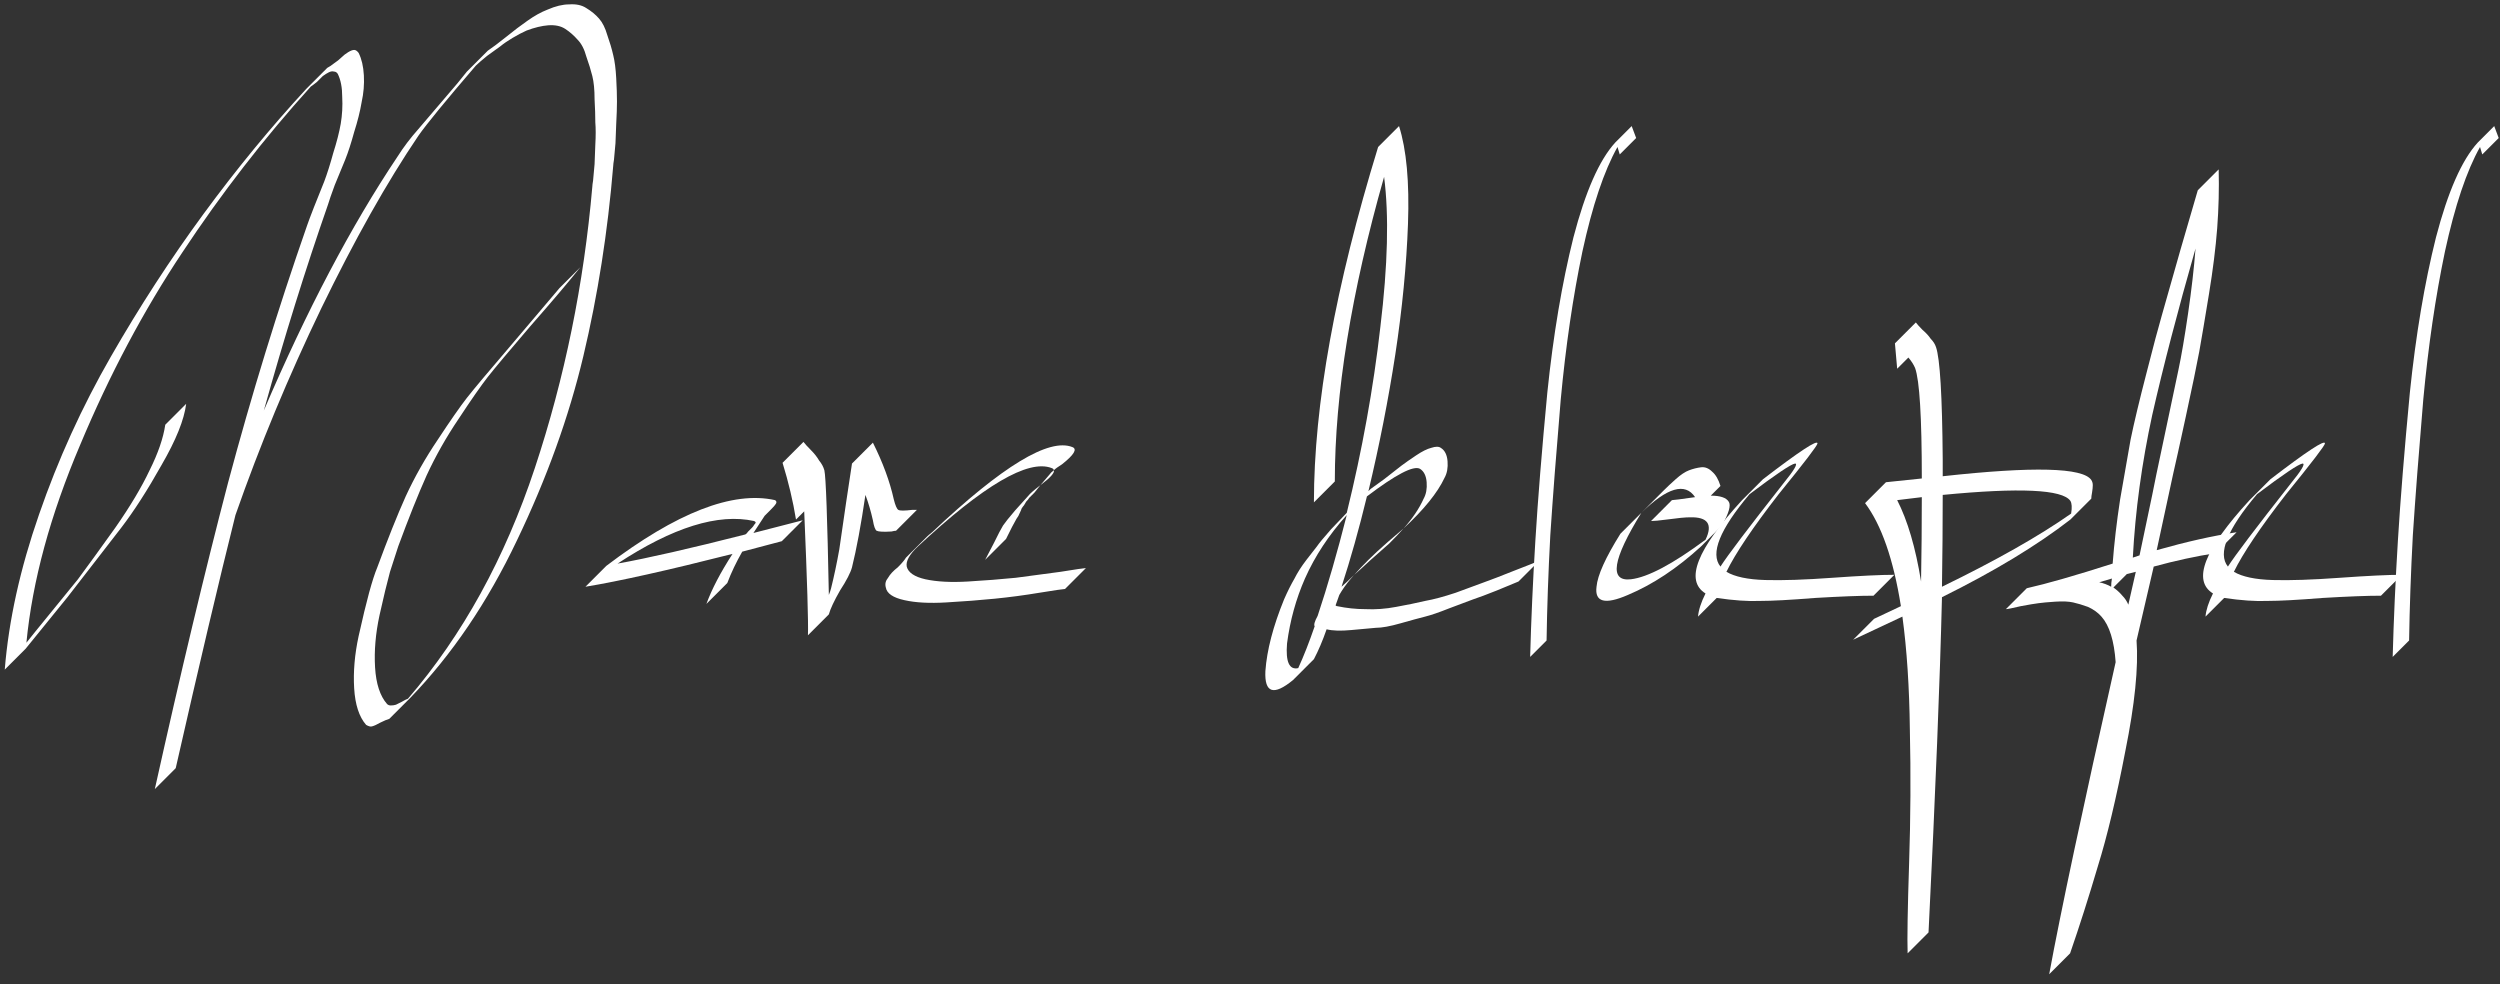 <svg width="221" height="87" viewBox="0 0 221 87" fill="none" xmlns="http://www.w3.org/2000/svg">
<rect x="0" y="0" width="221" height="87" fill="#333333" stroke="none"/>
<path d="M220.489 11.146L220.885 12.202L219.433 13.654L219.235 12.994C218.047 15.106 217.013 18.186 216.133 22.234C215.297 26.238 214.659 30.594 214.219 35.302C213.823 39.966 213.515 43.97 213.295 47.314C213.119 50.614 213.009 53.716 212.965 56.62L211.513 58.072C211.601 54.816 211.755 51.384 211.975 47.776C212.195 44.168 212.547 39.812 213.031 34.708C213.559 29.604 214.329 25.028 215.341 20.98C216.397 16.932 217.629 14.138 219.037 12.598L220.489 11.146Z" fill="white"/>
<path d="M199.521 43.684C196.881 46.808 196.023 48.942 196.947 50.086C197.563 49.118 199.411 46.676 202.491 42.76C203.459 41.572 203.811 40.978 203.547 40.978C203.195 41.022 201.853 41.924 199.521 43.684ZM196.617 52.858L194.967 54.508C195.011 53.936 195.231 53.254 195.627 52.462C193.779 51.318 194.857 48.568 198.861 44.212L200.709 42.364C203.921 39.9 205.527 38.844 205.527 39.196C205.527 39.372 204.383 40.868 202.095 43.684C199.807 46.632 198.267 48.92 197.475 50.548C198.223 50.988 199.367 51.23 200.907 51.274C202.447 51.318 204.427 51.252 206.847 51.076C209.311 50.9 211.137 50.812 212.325 50.812L210.477 52.66C209.289 52.66 207.573 52.726 205.329 52.858C203.129 53.034 201.501 53.122 200.445 53.122C199.389 53.166 198.113 53.078 196.617 52.858Z" fill="white"/>
<path d="M189.135 49.096L190.257 43.75C190.389 43.046 190.741 41.352 191.313 38.668L192.567 32.728C192.831 31.496 193.117 29.824 193.425 27.712C193.733 25.6 193.953 23.686 194.085 21.97C192.501 27.514 191.225 32.42 190.257 36.688C189.333 40.956 188.761 45.158 188.541 49.294L189.135 49.096ZM188.805 50.548L188.013 50.746L186.825 51.934C187.133 52.154 187.397 52.396 187.617 52.66C187.837 52.88 188.013 53.144 188.145 53.452L188.805 50.548ZM179.169 52C180.929 51.604 183.459 50.878 186.759 49.822C186.891 48.062 187.111 46.17 187.419 44.146C187.771 42.122 188.079 40.362 188.343 38.866C188.651 37.37 189.113 35.434 189.729 33.058C190.345 30.638 190.807 28.9 191.115 27.844L192.765 22.036L194.283 16.822L196.131 14.974C196.175 16.69 196.131 18.428 195.999 20.188C195.867 21.904 195.625 23.84 195.273 25.996C194.921 28.152 194.635 29.846 194.415 31.078C194.195 32.266 193.799 34.18 193.227 36.82C192.655 39.46 192.281 41.154 192.105 41.902L190.653 48.634C193.293 47.886 195.647 47.358 197.715 47.05L195.867 48.898C194.151 49.162 192.325 49.558 190.389 50.086L188.871 56.62C189.047 58.996 188.717 62.252 187.881 66.388C187.089 70.524 186.275 73.934 185.439 76.618C184.647 79.302 183.833 81.854 182.997 84.274L181.149 86.122C182.161 80.622 184.119 71.426 187.023 58.534C186.891 56.642 186.473 55.3 185.769 54.508C185.461 54.156 185.065 53.87 184.581 53.65C184.097 53.474 183.657 53.342 183.261 53.254C182.865 53.166 182.337 53.144 181.677 53.188C181.017 53.232 180.533 53.276 180.225 53.32C179.873 53.364 179.345 53.452 178.641 53.584C177.893 53.76 177.453 53.848 177.321 53.848L179.169 52ZM185.571 51.472C185.967 51.56 186.319 51.692 186.627 51.868C186.627 51.648 186.649 51.406 186.693 51.142L185.571 51.472Z" fill="white"/>
<path d="M167.71 44.212C168.634 46.016 169.338 48.414 169.822 51.406C169.866 48.854 169.888 46.368 169.888 43.948L167.71 44.212ZM183.022 45.928C180.074 48.216 176.29 50.504 171.67 52.792C171.494 60.14 171.098 70.018 170.482 82.426L168.634 84.274C168.59 82.998 168.634 80.336 168.766 76.288C168.898 72.284 168.92 68.368 168.832 64.54C168.788 60.756 168.568 57.412 168.172 54.508L163.816 56.554L165.664 54.706L168.04 53.584C167.38 49.448 166.324 46.412 164.872 44.476L166.72 42.628L169.888 42.298C169.888 36.886 169.69 33.63 169.294 32.53C169.162 32.222 168.964 31.914 168.7 31.606L167.71 32.596L167.512 30.352L169.36 28.504C169.492 28.68 169.69 28.9 169.954 29.164C170.262 29.428 170.504 29.692 170.68 29.956C170.9 30.176 171.054 30.418 171.142 30.682C171.494 31.694 171.692 34.994 171.736 40.582V42.1C179.744 41.22 184.122 41.33 184.87 42.43C184.958 42.562 185.002 42.716 185.002 42.892C185.002 43.068 184.98 43.288 184.936 43.552C184.892 43.772 184.87 43.948 184.87 44.08L183.022 45.928ZM183.088 45.4C183.176 44.872 183.154 44.498 183.022 44.278C182.318 43.266 178.556 43.09 171.736 43.75C171.736 46.346 171.714 49.052 171.67 51.868C176.466 49.536 180.272 47.38 183.088 45.4Z" fill="white"/>
<path d="M154.661 43.684C152.021 46.808 151.163 48.942 152.087 50.086C152.703 49.118 154.551 46.676 157.631 42.76C158.599 41.572 158.951 40.978 158.687 40.978C158.335 41.022 156.993 41.924 154.661 43.684ZM151.757 52.858L150.107 54.508C150.151 53.936 150.371 53.254 150.767 52.462C148.919 51.318 149.997 48.568 154.001 44.212L155.849 42.364C159.061 39.9 160.667 38.844 160.667 39.196C160.667 39.372 159.523 40.868 157.235 43.684C154.947 46.632 153.407 48.92 152.615 50.548C153.363 50.988 154.507 51.23 156.047 51.274C157.587 51.318 159.567 51.252 161.987 51.076C164.451 50.9 166.277 50.812 167.465 50.812L165.617 52.66C164.429 52.66 162.713 52.726 160.469 52.858C158.269 53.034 156.641 53.122 155.585 53.122C154.529 53.166 153.253 53.078 151.757 52.858Z" fill="white"/>
<path d="M150.373 48.304C148.261 50.24 146.105 51.67 143.905 52.594C141.881 53.474 140.957 53.232 141.133 51.868C141.221 50.856 141.925 49.294 143.245 47.182L145.093 45.334C142.541 49.47 142.233 51.428 144.169 51.208C145.665 51.032 147.865 49.866 150.769 47.71C151.429 46.346 150.967 45.686 149.383 45.73C148.987 45.73 148.305 45.796 147.337 45.928C146.677 46.016 146.215 46.06 145.951 46.06L147.799 44.212C147.931 44.212 148.613 44.124 149.845 43.948C148.965 42.628 147.381 43.09 145.093 45.334L145.951 44.476L147.073 43.354C147.381 43.046 147.733 42.716 148.129 42.364C148.569 41.968 148.965 41.704 149.317 41.572C149.669 41.44 150.021 41.352 150.373 41.308C150.725 41.264 151.055 41.396 151.363 41.704C151.671 41.968 151.913 42.386 152.089 42.958L151.231 43.816C152.067 43.816 152.595 43.992 152.815 44.344C153.035 44.652 152.837 45.356 152.221 46.456L150.373 48.304Z" fill="white"/>
<path d="M144.241 11.146L144.637 12.202L143.185 13.654L142.987 12.994C141.799 15.106 140.765 18.186 139.885 22.234C139.049 26.238 138.411 30.594 137.971 35.302C137.575 39.966 137.267 43.97 137.047 47.314C136.871 50.614 136.761 53.716 136.717 56.62L135.265 58.072C135.353 54.816 135.507 51.384 135.727 47.776C135.947 44.168 136.299 39.812 136.783 34.708C137.311 29.604 138.081 25.028 139.093 20.98C140.149 16.932 141.381 14.138 142.789 12.598L144.241 11.146Z" fill="white"/>
<path d="M116.48 54.442C117.36 51.802 118.218 48.832 119.054 45.532C117.47 47.292 116.238 49.162 115.358 51.142C114.566 52.946 114.038 54.86 113.774 56.884C113.642 58.512 113.972 59.238 114.764 59.062C115.248 58.006 115.732 56.774 116.216 55.366C116.128 55.234 116.216 54.926 116.48 54.442ZM124.07 46.72L122.684 47.908C121.98 48.524 121.408 49.052 120.968 49.492C120.528 49.932 120.11 50.372 119.714 50.812C119.978 50.592 120.44 50.174 121.1 49.558L122.816 48.04C123.256 47.6 123.674 47.16 124.07 46.72ZM124.07 46.72C124.862 45.84 125.456 44.96 125.852 44.08C126.072 43.684 126.16 43.2 126.116 42.628C126.072 42.056 125.874 41.66 125.522 41.44C124.95 41.132 123.388 41.946 120.836 43.882C120.132 46.786 119.384 49.448 118.592 51.868C118.944 51.56 119.318 51.208 119.714 50.812C119.274 51.296 118.9 51.78 118.592 52.264L118.394 52.594L118.064 53.518C118.108 53.562 118.152 53.584 118.196 53.584C119.032 53.76 119.868 53.848 120.704 53.848C121.584 53.892 122.486 53.826 123.41 53.65C124.378 53.474 125.236 53.298 125.984 53.122C126.732 52.99 127.634 52.748 128.69 52.396L131.198 51.472C131.814 51.252 132.672 50.922 133.772 50.482C134.916 50.042 135.686 49.734 136.082 49.558L134.234 51.406L132.32 52.198C131.44 52.55 130.736 52.814 130.208 52.99C129.724 53.166 129.02 53.43 128.096 53.782C127.216 54.134 126.512 54.376 125.984 54.508C125.456 54.64 124.73 54.838 123.806 55.102C122.882 55.366 122.156 55.498 121.628 55.498C121.1 55.542 120.374 55.608 119.45 55.696C118.526 55.784 117.8 55.762 117.272 55.63C116.92 56.642 116.546 57.522 116.15 58.27L114.302 60.118C112.586 61.526 111.772 61.262 111.86 59.326C111.992 57.478 112.542 55.366 113.51 52.99C113.818 52.286 114.126 51.67 114.434 51.142C114.698 50.614 115.05 50.064 115.49 49.492L116.414 48.304C116.59 48.04 117.008 47.534 117.668 46.786C118.372 46.038 118.834 45.554 119.054 45.334C120.418 39.79 121.408 34.312 122.024 28.9C122.684 23.444 122.794 19.022 122.354 15.634C119.45 25.842 117.998 34.818 117.998 42.562L116.15 44.41C116.15 35.786 118.042 25.314 121.826 12.994L123.674 11.146C124.334 13.214 124.598 16.096 124.466 19.792C124.334 23.444 123.96 27.294 123.344 31.342C122.728 35.346 121.936 39.372 120.968 43.42L121.166 43.222L122.354 42.364L123.872 41.176C124.224 40.912 124.664 40.604 125.192 40.252C125.72 39.9 126.16 39.68 126.512 39.592C126.908 39.46 127.194 39.46 127.37 39.592C127.722 39.812 127.92 40.208 127.964 40.78C128.008 41.352 127.92 41.836 127.7 42.232C127.084 43.552 125.874 45.048 124.07 46.72Z" fill="white"/>
<path d="M81.937 47.446C82.025 47.358 82.179 47.226 82.399 47.05C88.603 41.198 92.739 38.69 94.807 39.526C95.247 39.702 94.939 40.208 93.883 41.044C93.531 41.264 93.289 41.44 93.157 41.572C93.157 41.484 93.091 41.418 92.959 41.374C90.891 40.582 86.953 42.892 81.145 48.304C80.397 49.008 80.067 49.602 80.155 50.086C80.287 50.614 80.837 50.988 81.805 51.208C82.817 51.428 84.071 51.494 85.567 51.406C87.063 51.318 88.471 51.208 89.791 51.076C91.111 50.9 92.431 50.724 93.751 50.548C95.115 50.328 95.863 50.218 95.995 50.218L94.147 52.066C94.015 52.066 93.267 52.176 91.903 52.396C90.583 52.616 89.263 52.792 87.943 52.924C86.623 53.056 85.193 53.166 83.653 53.254C82.157 53.342 80.925 53.276 79.957 53.056C78.945 52.836 78.395 52.462 78.307 51.934C78.219 51.626 78.285 51.34 78.505 51.076C78.681 50.768 78.967 50.46 79.363 50.152C79.715 49.8 79.957 49.514 80.089 49.294L81.937 47.446ZM87.085 49.492L87.877 47.974L88.339 47.05C88.383 46.962 88.493 46.764 88.669 46.456L89.065 45.928C89.109 45.884 89.329 45.62 89.725 45.136L90.913 43.816C91.045 43.64 91.397 43.332 91.969 42.892C91.837 43.068 91.661 43.288 91.441 43.552C91.221 43.772 91.067 43.926 90.979 44.014C90.935 44.102 90.847 44.212 90.715 44.344C90.627 44.476 90.561 44.586 90.517 44.674C90.473 44.718 90.407 44.806 90.319 44.938C90.275 45.07 90.209 45.224 90.121 45.4C90.077 45.532 89.989 45.686 89.857 45.862C89.769 46.038 89.637 46.28 89.461 46.588L88.933 47.644L87.085 49.492ZM93.157 41.572C92.981 41.704 92.849 41.836 92.761 41.968L91.969 42.892C92.849 42.232 93.245 41.792 93.157 41.572Z" fill="white"/>
<path d="M76.504 43.75C76.108 46.434 75.712 48.568 75.316 50.152C75.184 50.636 74.832 51.318 74.26 52.198C73.732 53.122 73.402 53.826 73.27 54.31L71.422 56.158C71.466 55.058 71.356 51.406 71.092 45.202L70.366 45.928C70.102 44.3 69.706 42.628 69.178 40.912L71.026 39.064C71.158 39.24 71.378 39.482 71.686 39.79C71.994 40.098 72.236 40.406 72.412 40.714C72.632 40.978 72.786 41.264 72.874 41.572C73.006 42.1 73.138 45.774 73.27 52.594C73.358 52.374 73.424 52.176 73.468 52C73.732 50.944 73.974 49.8 74.194 48.568L74.788 44.476L75.316 40.978L77.164 39.13C78.044 40.89 78.66 42.562 79.012 44.146C79.144 44.674 79.276 44.982 79.408 45.07C79.54 45.158 79.958 45.158 80.662 45.07H81.058L79.21 46.918C79.122 46.918 78.99 46.94 78.814 46.984C78.11 47.028 77.67 47.006 77.494 46.918C77.362 46.83 77.252 46.522 77.164 45.994C76.988 45.202 76.768 44.454 76.504 43.75Z" fill="white"/>
<path d="M54.592 49.822C57.276 49.338 61.038 48.48 65.877 47.248C65.966 47.204 66.053 47.116 66.141 46.984C66.273 46.852 66.383 46.742 66.472 46.654C66.559 46.566 66.626 46.478 66.669 46.39C66.757 46.302 66.802 46.236 66.802 46.192C66.802 46.148 66.757 46.104 66.669 46.06C63.502 45.356 59.475 46.61 54.592 49.822ZM65.614 48.766C65.085 49.69 64.645 50.614 64.293 51.538L62.446 53.386C62.929 52.066 63.7 50.592 64.755 48.964C59.035 50.416 54.702 51.384 51.754 51.868L53.602 50.02C59.806 45.312 64.778 43.376 68.517 44.212C68.65 44.3 68.671 44.41 68.584 44.542C68.54 44.63 68.385 44.806 68.121 45.07L67.594 45.598L66.603 47.116L70.96 45.994L69.112 47.842L65.614 48.766Z" fill="white"/>
<path d="M14.61 37.546L16.458 35.698C16.282 37.106 15.556 38.91 14.28 41.11C13.048 43.31 11.86 45.158 10.716 46.654L5.964 52.792L2.268 57.346L0.42 59.194C0.772 54.838 1.784 50.262 3.456 45.466C5.128 40.626 7.24 35.984 9.792 31.54C12.344 27.096 15.072 22.894 17.976 18.934C20.88 14.974 23.916 11.278 27.084 7.846L28.932 5.998C29.108 5.91 29.306 5.778 29.526 5.602C29.79 5.426 30.01 5.25 30.186 5.074C30.362 4.898 30.56 4.744 30.78 4.612C31 4.48 31.176 4.414 31.308 4.414C31.44 4.414 31.572 4.502 31.704 4.678C31.968 5.206 32.122 5.866 32.166 6.658C32.21 7.45 32.144 8.242 31.968 9.034C31.836 9.826 31.616 10.706 31.308 11.674C31.044 12.642 30.78 13.456 30.516 14.116L29.592 16.36C29.284 17.196 29.086 17.768 28.998 18.076C27.018 23.752 25.126 29.824 23.322 36.292C27.106 27.448 31.044 19.968 35.136 13.852C35.664 13.016 36.28 12.202 36.984 11.41L39.294 8.704C40.174 7.692 40.834 6.9 41.274 6.328L43.122 4.48C43.518 4.216 44.046 3.82 44.706 3.292C45.41 2.72 46.048 2.236 46.62 1.84C47.236 1.4 47.83 1.07 48.402 0.85C49.106 0.542 49.744 0.388 50.316 0.388C50.932 0.344 51.438 0.454 51.834 0.718C52.274 0.982 52.648 1.29 52.956 1.642C53.264 1.994 53.506 2.478 53.682 3.094C53.902 3.71 54.078 4.304 54.21 4.876C54.342 5.404 54.43 6.086 54.474 6.922C54.518 7.714 54.54 8.396 54.54 8.968C54.54 9.496 54.518 10.156 54.474 10.948L54.408 12.664C54.364 13.06 54.32 13.544 54.276 14.116C54.232 14.38 54.21 14.556 54.21 14.644C53.726 20.496 52.846 26.106 51.57 31.474C50.294 36.842 48.336 42.276 45.696 47.776C43.1 53.232 39.954 57.874 36.258 61.702L34.41 63.55C34.234 63.594 33.97 63.704 33.618 63.88C33.31 64.056 33.068 64.166 32.892 64.21C32.76 64.254 32.584 64.21 32.364 64.078C31.748 63.374 31.396 62.296 31.308 60.844C31.22 59.392 31.352 57.852 31.704 56.224C32.056 54.64 32.364 53.364 32.628 52.396C32.892 51.428 33.134 50.68 33.354 50.152C34.278 47.644 35.114 45.554 35.862 43.882C36.654 42.166 37.6 40.494 38.7 38.866C39.8 37.194 40.658 35.962 41.274 35.17C41.934 34.334 43.188 32.838 45.036 30.682L49.458 25.468L51.306 23.62C50.25 24.94 48.776 26.678 46.884 28.834C45.036 30.99 43.782 32.486 43.122 33.322C42.506 34.114 41.648 35.346 40.548 37.018C39.448 38.646 38.502 40.318 37.71 42.034C36.962 43.706 36.126 45.796 35.202 48.304C35.026 48.832 34.784 49.58 34.476 50.548C34.212 51.516 33.904 52.792 33.552 54.376C33.2 56.004 33.068 57.544 33.156 58.996C33.244 60.448 33.596 61.526 34.212 62.23C34.3 62.318 34.41 62.362 34.542 62.362C34.718 62.362 34.872 62.34 35.004 62.296L35.532 62.032C35.752 61.9 35.928 61.812 36.06 61.768C40.9 56.136 44.64 49.338 47.28 41.374C49.92 33.41 51.614 25.116 52.362 16.492C52.362 16.404 52.384 16.228 52.428 15.964C52.472 15.392 52.516 14.908 52.56 14.512L52.626 12.796C52.67 12.004 52.67 11.344 52.626 10.816C52.626 10.244 52.604 9.562 52.56 8.77C52.56 7.934 52.494 7.252 52.362 6.724C52.23 6.196 52.054 5.624 51.834 5.008C51.658 4.348 51.394 3.842 51.042 3.49C50.734 3.138 50.382 2.83 49.986 2.566C49.59 2.302 49.084 2.192 48.468 2.236C47.896 2.28 47.258 2.434 46.554 2.698C46.158 2.874 45.74 3.094 45.3 3.358C44.86 3.622 44.508 3.864 44.244 4.084L43.056 4.942C42.572 5.338 42.242 5.624 42.066 5.8C39.382 8.924 37.688 10.992 36.984 12.004C34.212 16.096 31.352 21.178 28.404 27.25C25.5 33.278 22.97 39.372 20.814 45.532C19.362 51.34 17.602 58.798 15.534 67.906L13.686 69.754C15.974 59.458 18.13 50.438 20.154 42.694C22.222 34.95 24.554 27.36 27.15 19.924C27.238 19.66 27.436 19.132 27.744 18.34L28.668 16.03C28.932 15.326 29.196 14.49 29.46 13.522C29.768 12.554 29.988 11.696 30.12 10.948C30.252 10.156 30.296 9.364 30.252 8.572C30.252 7.736 30.12 7.054 29.856 6.526C29.768 6.394 29.658 6.328 29.526 6.328C29.394 6.284 29.24 6.306 29.064 6.394C28.888 6.482 28.712 6.592 28.536 6.724L28.008 7.252C27.788 7.428 27.612 7.56 27.48 7.648C23.344 12.224 19.56 17.108 16.128 22.3C12.696 27.448 9.682 33.124 7.086 39.328C4.446 45.532 2.862 51.362 2.334 56.818L3.126 55.828L6.888 51.208C7.768 50.02 8.868 48.502 10.188 46.654C11.508 44.762 12.52 43.068 13.224 41.572C13.972 40.076 14.434 38.734 14.61 37.546Z" fill="white"/>
</svg>
